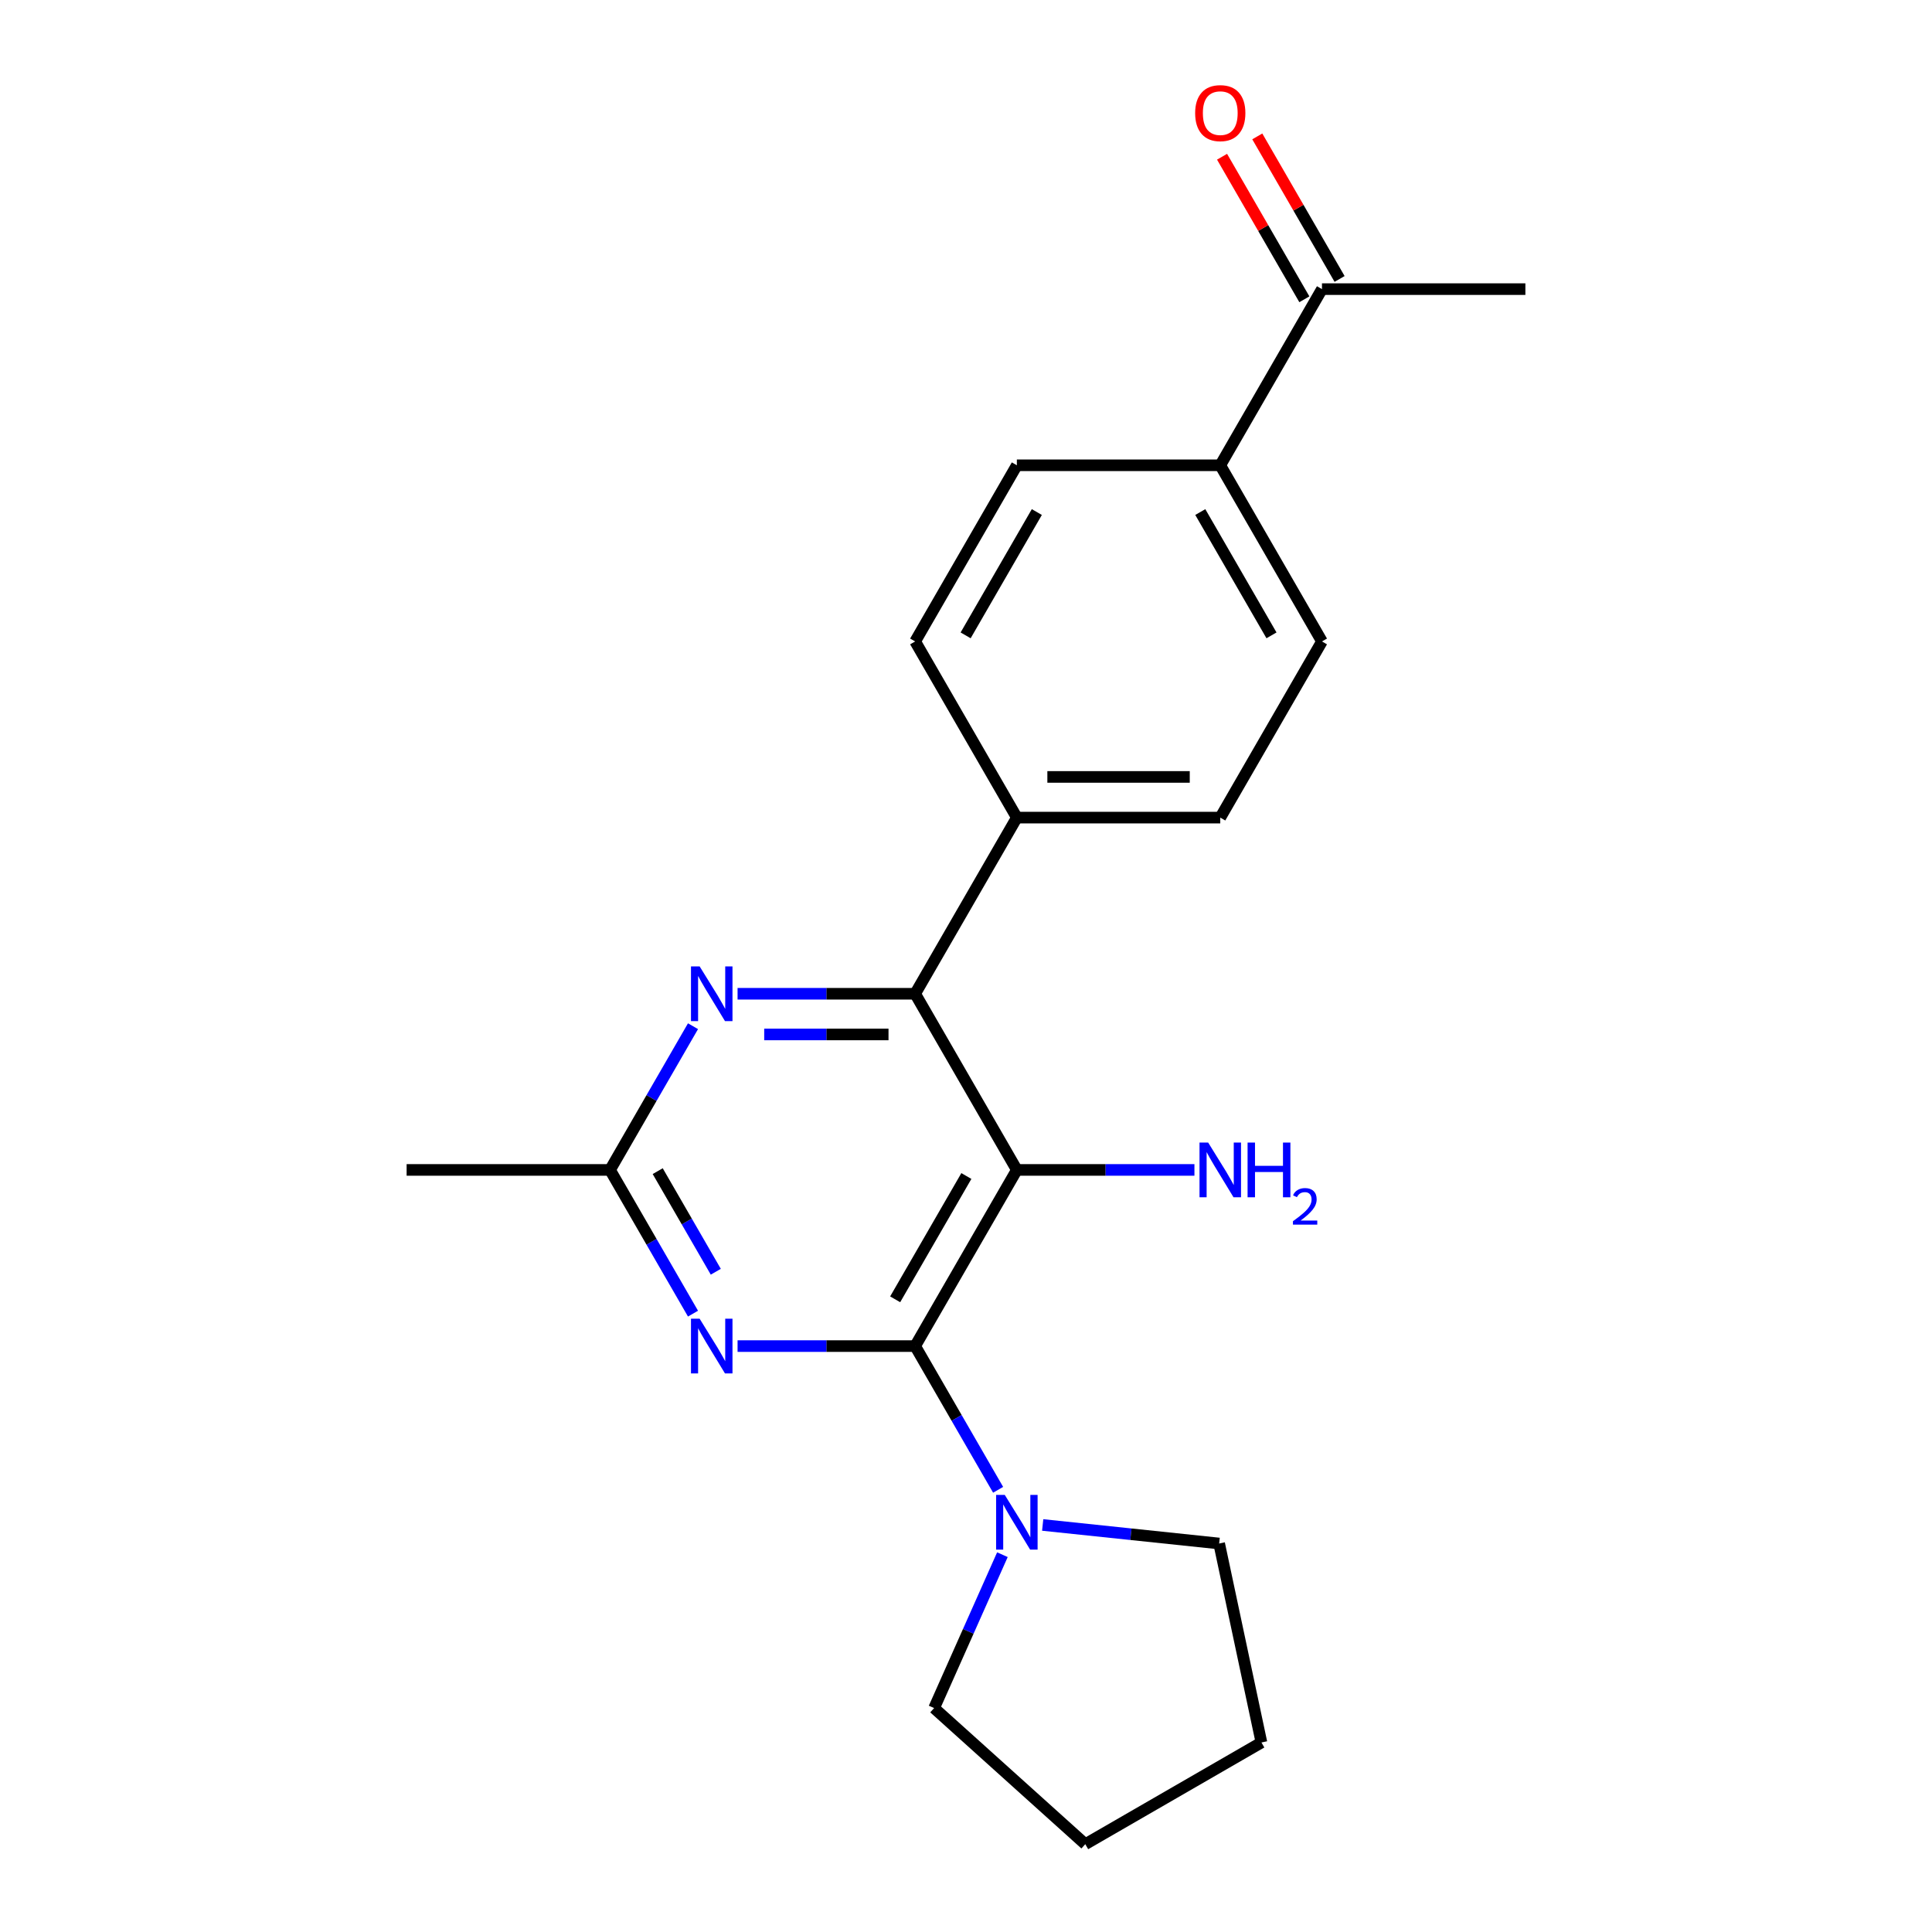 <?xml version='1.0' encoding='iso-8859-1'?>
<svg version='1.1' baseProfile='full'
              xmlns='http://www.w3.org/2000/svg'
                      xmlns:rdkit='http://www.rdkit.org/xml'
                      xmlns:xlink='http://www.w3.org/1999/xlink'
                  xml:space='preserve'
width='1000px' height='1000px' viewBox='0 0 1000 1000'>
<!-- END OF HEADER -->
<rect style='opacity:1.0;fill:#FFFFFF;stroke:none' width='1000' height='1000' x='0' y='0'> </rect>
<path class='bond-0' d='M 473.679,696.732 L 526.321,605.552' style='fill:none;fill-rule:evenodd;stroke:#000000;stroke-width:6px;stroke-linecap:butt;stroke-linejoin:miter;stroke-opacity:1' />
<path class='bond-0' d='M 463.339,672.526 L 500.189,608.7' style='fill:none;fill-rule:evenodd;stroke:#000000;stroke-width:6px;stroke-linecap:butt;stroke-linejoin:miter;stroke-opacity:1' />
<path class='bond-1' d='M 473.679,696.732 L 427.722,696.732' style='fill:none;fill-rule:evenodd;stroke:#000000;stroke-width:6px;stroke-linecap:butt;stroke-linejoin:miter;stroke-opacity:1' />
<path class='bond-1' d='M 427.722,696.732 L 381.765,696.732' style='fill:none;fill-rule:evenodd;stroke:#0000FF;stroke-width:6px;stroke-linecap:butt;stroke-linejoin:miter;stroke-opacity:1' />
<path class='bond-4' d='M 473.679,696.732 L 495.153,733.926' style='fill:none;fill-rule:evenodd;stroke:#000000;stroke-width:6px;stroke-linecap:butt;stroke-linejoin:miter;stroke-opacity:1' />
<path class='bond-4' d='M 495.153,733.926 L 516.627,771.12' style='fill:none;fill-rule:evenodd;stroke:#0000FF;stroke-width:6px;stroke-linecap:butt;stroke-linejoin:miter;stroke-opacity:1' />
<path class='bond-2' d='M 526.321,605.552 L 473.679,514.371' style='fill:none;fill-rule:evenodd;stroke:#000000;stroke-width:6px;stroke-linecap:butt;stroke-linejoin:miter;stroke-opacity:1' />
<path class='bond-9' d='M 526.321,605.552 L 572.278,605.552' style='fill:none;fill-rule:evenodd;stroke:#000000;stroke-width:6px;stroke-linecap:butt;stroke-linejoin:miter;stroke-opacity:1' />
<path class='bond-9' d='M 572.278,605.552 L 618.235,605.552' style='fill:none;fill-rule:evenodd;stroke:#0000FF;stroke-width:6px;stroke-linecap:butt;stroke-linejoin:miter;stroke-opacity:1' />
<path class='bond-5' d='M 358.698,679.94 L 337.224,642.746' style='fill:none;fill-rule:evenodd;stroke:#0000FF;stroke-width:6px;stroke-linecap:butt;stroke-linejoin:miter;stroke-opacity:1' />
<path class='bond-5' d='M 337.224,642.746 L 315.75,605.552' style='fill:none;fill-rule:evenodd;stroke:#000000;stroke-width:6px;stroke-linecap:butt;stroke-linejoin:miter;stroke-opacity:1' />
<path class='bond-5' d='M 370.492,658.253 L 355.46,632.217' style='fill:none;fill-rule:evenodd;stroke:#0000FF;stroke-width:6px;stroke-linecap:butt;stroke-linejoin:miter;stroke-opacity:1' />
<path class='bond-5' d='M 355.46,632.217 L 340.428,606.181' style='fill:none;fill-rule:evenodd;stroke:#000000;stroke-width:6px;stroke-linecap:butt;stroke-linejoin:miter;stroke-opacity:1' />
<path class='bond-6' d='M 473.679,514.371 L 526.321,423.191' style='fill:none;fill-rule:evenodd;stroke:#000000;stroke-width:6px;stroke-linecap:butt;stroke-linejoin:miter;stroke-opacity:1' />
<path class='bond-22' d='M 473.679,514.371 L 427.722,514.371' style='fill:none;fill-rule:evenodd;stroke:#000000;stroke-width:6px;stroke-linecap:butt;stroke-linejoin:miter;stroke-opacity:1' />
<path class='bond-22' d='M 427.722,514.371 L 381.765,514.371' style='fill:none;fill-rule:evenodd;stroke:#0000FF;stroke-width:6px;stroke-linecap:butt;stroke-linejoin:miter;stroke-opacity:1' />
<path class='bond-22' d='M 459.891,535.428 L 427.722,535.428' style='fill:none;fill-rule:evenodd;stroke:#000000;stroke-width:6px;stroke-linecap:butt;stroke-linejoin:miter;stroke-opacity:1' />
<path class='bond-22' d='M 427.722,535.428 L 395.552,535.428' style='fill:none;fill-rule:evenodd;stroke:#0000FF;stroke-width:6px;stroke-linecap:butt;stroke-linejoin:miter;stroke-opacity:1' />
<path class='bond-3' d='M 358.698,531.163 L 337.224,568.357' style='fill:none;fill-rule:evenodd;stroke:#0000FF;stroke-width:6px;stroke-linecap:butt;stroke-linejoin:miter;stroke-opacity:1' />
<path class='bond-3' d='M 337.224,568.357 L 315.75,605.552' style='fill:none;fill-rule:evenodd;stroke:#000000;stroke-width:6px;stroke-linecap:butt;stroke-linejoin:miter;stroke-opacity:1' />
<path class='bond-15' d='M 539.694,789.317 L 585.362,794.117' style='fill:none;fill-rule:evenodd;stroke:#0000FF;stroke-width:6px;stroke-linecap:butt;stroke-linejoin:miter;stroke-opacity:1' />
<path class='bond-15' d='M 585.362,794.117 L 631.031,798.917' style='fill:none;fill-rule:evenodd;stroke:#000000;stroke-width:6px;stroke-linecap:butt;stroke-linejoin:miter;stroke-opacity:1' />
<path class='bond-16' d='M 518.845,804.704 L 501.171,844.4' style='fill:none;fill-rule:evenodd;stroke:#0000FF;stroke-width:6px;stroke-linecap:butt;stroke-linejoin:miter;stroke-opacity:1' />
<path class='bond-16' d='M 501.171,844.4 L 483.498,884.095' style='fill:none;fill-rule:evenodd;stroke:#000000;stroke-width:6px;stroke-linecap:butt;stroke-linejoin:miter;stroke-opacity:1' />
<path class='bond-17' d='M 315.75,605.552 L 210.464,605.552' style='fill:none;fill-rule:evenodd;stroke:#000000;stroke-width:6px;stroke-linecap:butt;stroke-linejoin:miter;stroke-opacity:1' />
<path class='bond-11' d='M 526.321,423.191 L 631.607,423.191' style='fill:none;fill-rule:evenodd;stroke:#000000;stroke-width:6px;stroke-linecap:butt;stroke-linejoin:miter;stroke-opacity:1' />
<path class='bond-11' d='M 542.114,402.134 L 615.814,402.134' style='fill:none;fill-rule:evenodd;stroke:#000000;stroke-width:6px;stroke-linecap:butt;stroke-linejoin:miter;stroke-opacity:1' />
<path class='bond-12' d='M 526.321,423.191 L 473.679,332.011' style='fill:none;fill-rule:evenodd;stroke:#000000;stroke-width:6px;stroke-linecap:butt;stroke-linejoin:miter;stroke-opacity:1' />
<path class='bond-7' d='M 631.607,240.831 L 684.25,332.011' style='fill:none;fill-rule:evenodd;stroke:#000000;stroke-width:6px;stroke-linecap:butt;stroke-linejoin:miter;stroke-opacity:1' />
<path class='bond-7' d='M 621.268,265.036 L 658.118,328.862' style='fill:none;fill-rule:evenodd;stroke:#000000;stroke-width:6px;stroke-linecap:butt;stroke-linejoin:miter;stroke-opacity:1' />
<path class='bond-8' d='M 631.607,240.831 L 684.25,149.65' style='fill:none;fill-rule:evenodd;stroke:#000000;stroke-width:6px;stroke-linecap:butt;stroke-linejoin:miter;stroke-opacity:1' />
<path class='bond-23' d='M 631.607,240.831 L 526.321,240.831' style='fill:none;fill-rule:evenodd;stroke:#000000;stroke-width:6px;stroke-linecap:butt;stroke-linejoin:miter;stroke-opacity:1' />
<path class='bond-10' d='M 693.368,144.386 L 672.068,107.492' style='fill:none;fill-rule:evenodd;stroke:#000000;stroke-width:6px;stroke-linecap:butt;stroke-linejoin:miter;stroke-opacity:1' />
<path class='bond-10' d='M 672.068,107.492 L 650.767,70.598' style='fill:none;fill-rule:evenodd;stroke:#FF0000;stroke-width:6px;stroke-linecap:butt;stroke-linejoin:miter;stroke-opacity:1' />
<path class='bond-10' d='M 675.132,154.915 L 653.831,118.021' style='fill:none;fill-rule:evenodd;stroke:#000000;stroke-width:6px;stroke-linecap:butt;stroke-linejoin:miter;stroke-opacity:1' />
<path class='bond-10' d='M 653.831,118.021 L 632.531,81.126' style='fill:none;fill-rule:evenodd;stroke:#FF0000;stroke-width:6px;stroke-linecap:butt;stroke-linejoin:miter;stroke-opacity:1' />
<path class='bond-18' d='M 684.25,149.65 L 789.536,149.65' style='fill:none;fill-rule:evenodd;stroke:#000000;stroke-width:6px;stroke-linecap:butt;stroke-linejoin:miter;stroke-opacity:1' />
<path class='bond-13' d='M 631.607,423.191 L 684.25,332.011' style='fill:none;fill-rule:evenodd;stroke:#000000;stroke-width:6px;stroke-linecap:butt;stroke-linejoin:miter;stroke-opacity:1' />
<path class='bond-14' d='M 473.679,332.011 L 526.321,240.831' style='fill:none;fill-rule:evenodd;stroke:#000000;stroke-width:6px;stroke-linecap:butt;stroke-linejoin:miter;stroke-opacity:1' />
<path class='bond-14' d='M 499.811,328.862 L 536.661,265.036' style='fill:none;fill-rule:evenodd;stroke:#000000;stroke-width:6px;stroke-linecap:butt;stroke-linejoin:miter;stroke-opacity:1' />
<path class='bond-20' d='M 631.031,798.917 L 652.921,901.903' style='fill:none;fill-rule:evenodd;stroke:#000000;stroke-width:6px;stroke-linecap:butt;stroke-linejoin:miter;stroke-opacity:1' />
<path class='bond-19' d='M 483.498,884.095 L 561.74,954.545' style='fill:none;fill-rule:evenodd;stroke:#000000;stroke-width:6px;stroke-linecap:butt;stroke-linejoin:miter;stroke-opacity:1' />
<path class='bond-21' d='M 561.74,954.545 L 652.921,901.903' style='fill:none;fill-rule:evenodd;stroke:#000000;stroke-width:6px;stroke-linecap:butt;stroke-linejoin:miter;stroke-opacity:1' />
<path  class='atom-2' d='M 362.133 682.572
L 371.413 697.572
Q 372.333 699.052, 373.813 701.732
Q 375.293 704.412, 375.373 704.572
L 375.373 682.572
L 379.133 682.572
L 379.133 710.892
L 375.253 710.892
L 365.293 694.492
Q 364.133 692.572, 362.893 690.372
Q 361.693 688.172, 361.333 687.492
L 361.333 710.892
L 357.653 710.892
L 357.653 682.572
L 362.133 682.572
' fill='#0000FF'/>
<path  class='atom-4' d='M 362.133 500.211
L 371.413 515.211
Q 372.333 516.691, 373.813 519.371
Q 375.293 522.051, 375.373 522.211
L 375.373 500.211
L 379.133 500.211
L 379.133 528.531
L 375.253 528.531
L 365.293 512.131
Q 364.133 510.211, 362.893 508.011
Q 361.693 505.811, 361.333 505.131
L 361.333 528.531
L 357.653 528.531
L 357.653 500.211
L 362.133 500.211
' fill='#0000FF'/>
<path  class='atom-5' d='M 520.061 773.752
L 529.341 788.752
Q 530.261 790.232, 531.741 792.912
Q 533.221 795.592, 533.301 795.752
L 533.301 773.752
L 537.061 773.752
L 537.061 802.072
L 533.181 802.072
L 523.221 785.672
Q 522.061 783.752, 520.821 781.552
Q 519.621 779.352, 519.261 778.672
L 519.261 802.072
L 515.581 802.072
L 515.581 773.752
L 520.061 773.752
' fill='#0000FF'/>
<path  class='atom-10' d='M 625.347 591.392
L 634.627 606.392
Q 635.547 607.872, 637.027 610.552
Q 638.507 613.232, 638.587 613.392
L 638.587 591.392
L 642.347 591.392
L 642.347 619.712
L 638.467 619.712
L 628.507 603.312
Q 627.347 601.392, 626.107 599.192
Q 624.907 596.992, 624.547 596.312
L 624.547 619.712
L 620.867 619.712
L 620.867 591.392
L 625.347 591.392
' fill='#0000FF'/>
<path  class='atom-10' d='M 645.747 591.392
L 649.587 591.392
L 649.587 603.432
L 664.067 603.432
L 664.067 591.392
L 667.907 591.392
L 667.907 619.712
L 664.067 619.712
L 664.067 606.632
L 649.587 606.632
L 649.587 619.712
L 645.747 619.712
L 645.747 591.392
' fill='#0000FF'/>
<path  class='atom-10' d='M 669.28 618.718
Q 669.967 616.949, 671.603 615.972
Q 673.24 614.969, 675.511 614.969
Q 678.335 614.969, 679.919 616.5
Q 681.503 618.032, 681.503 620.751
Q 681.503 623.523, 679.444 626.11
Q 677.411 628.697, 673.187 631.76
L 681.82 631.76
L 681.82 633.872
L 669.227 633.872
L 669.227 632.103
Q 672.712 629.621, 674.771 627.773
Q 676.857 625.925, 677.86 624.262
Q 678.863 622.599, 678.863 620.883
Q 678.863 619.088, 677.966 618.084
Q 677.068 617.081, 675.511 617.081
Q 674.006 617.081, 673.003 617.688
Q 671.999 618.296, 671.287 619.642
L 669.28 618.718
' fill='#0000FF'/>
<path  class='atom-11' d='M 618.607 58.55
Q 618.607 51.75, 621.967 47.95
Q 625.327 44.15, 631.607 44.15
Q 637.887 44.15, 641.247 47.95
Q 644.607 51.75, 644.607 58.55
Q 644.607 65.43, 641.207 69.35
Q 637.807 73.23, 631.607 73.23
Q 625.367 73.23, 621.967 69.35
Q 618.607 65.47, 618.607 58.55
M 631.607 70.03
Q 635.927 70.03, 638.247 67.15
Q 640.607 64.23, 640.607 58.55
Q 640.607 52.99, 638.247 50.19
Q 635.927 47.35, 631.607 47.35
Q 627.287 47.35, 624.927 50.15
Q 622.607 52.95, 622.607 58.55
Q 622.607 64.27, 624.927 67.15
Q 627.287 70.03, 631.607 70.03
' fill='#FF0000'/>
</svg>
